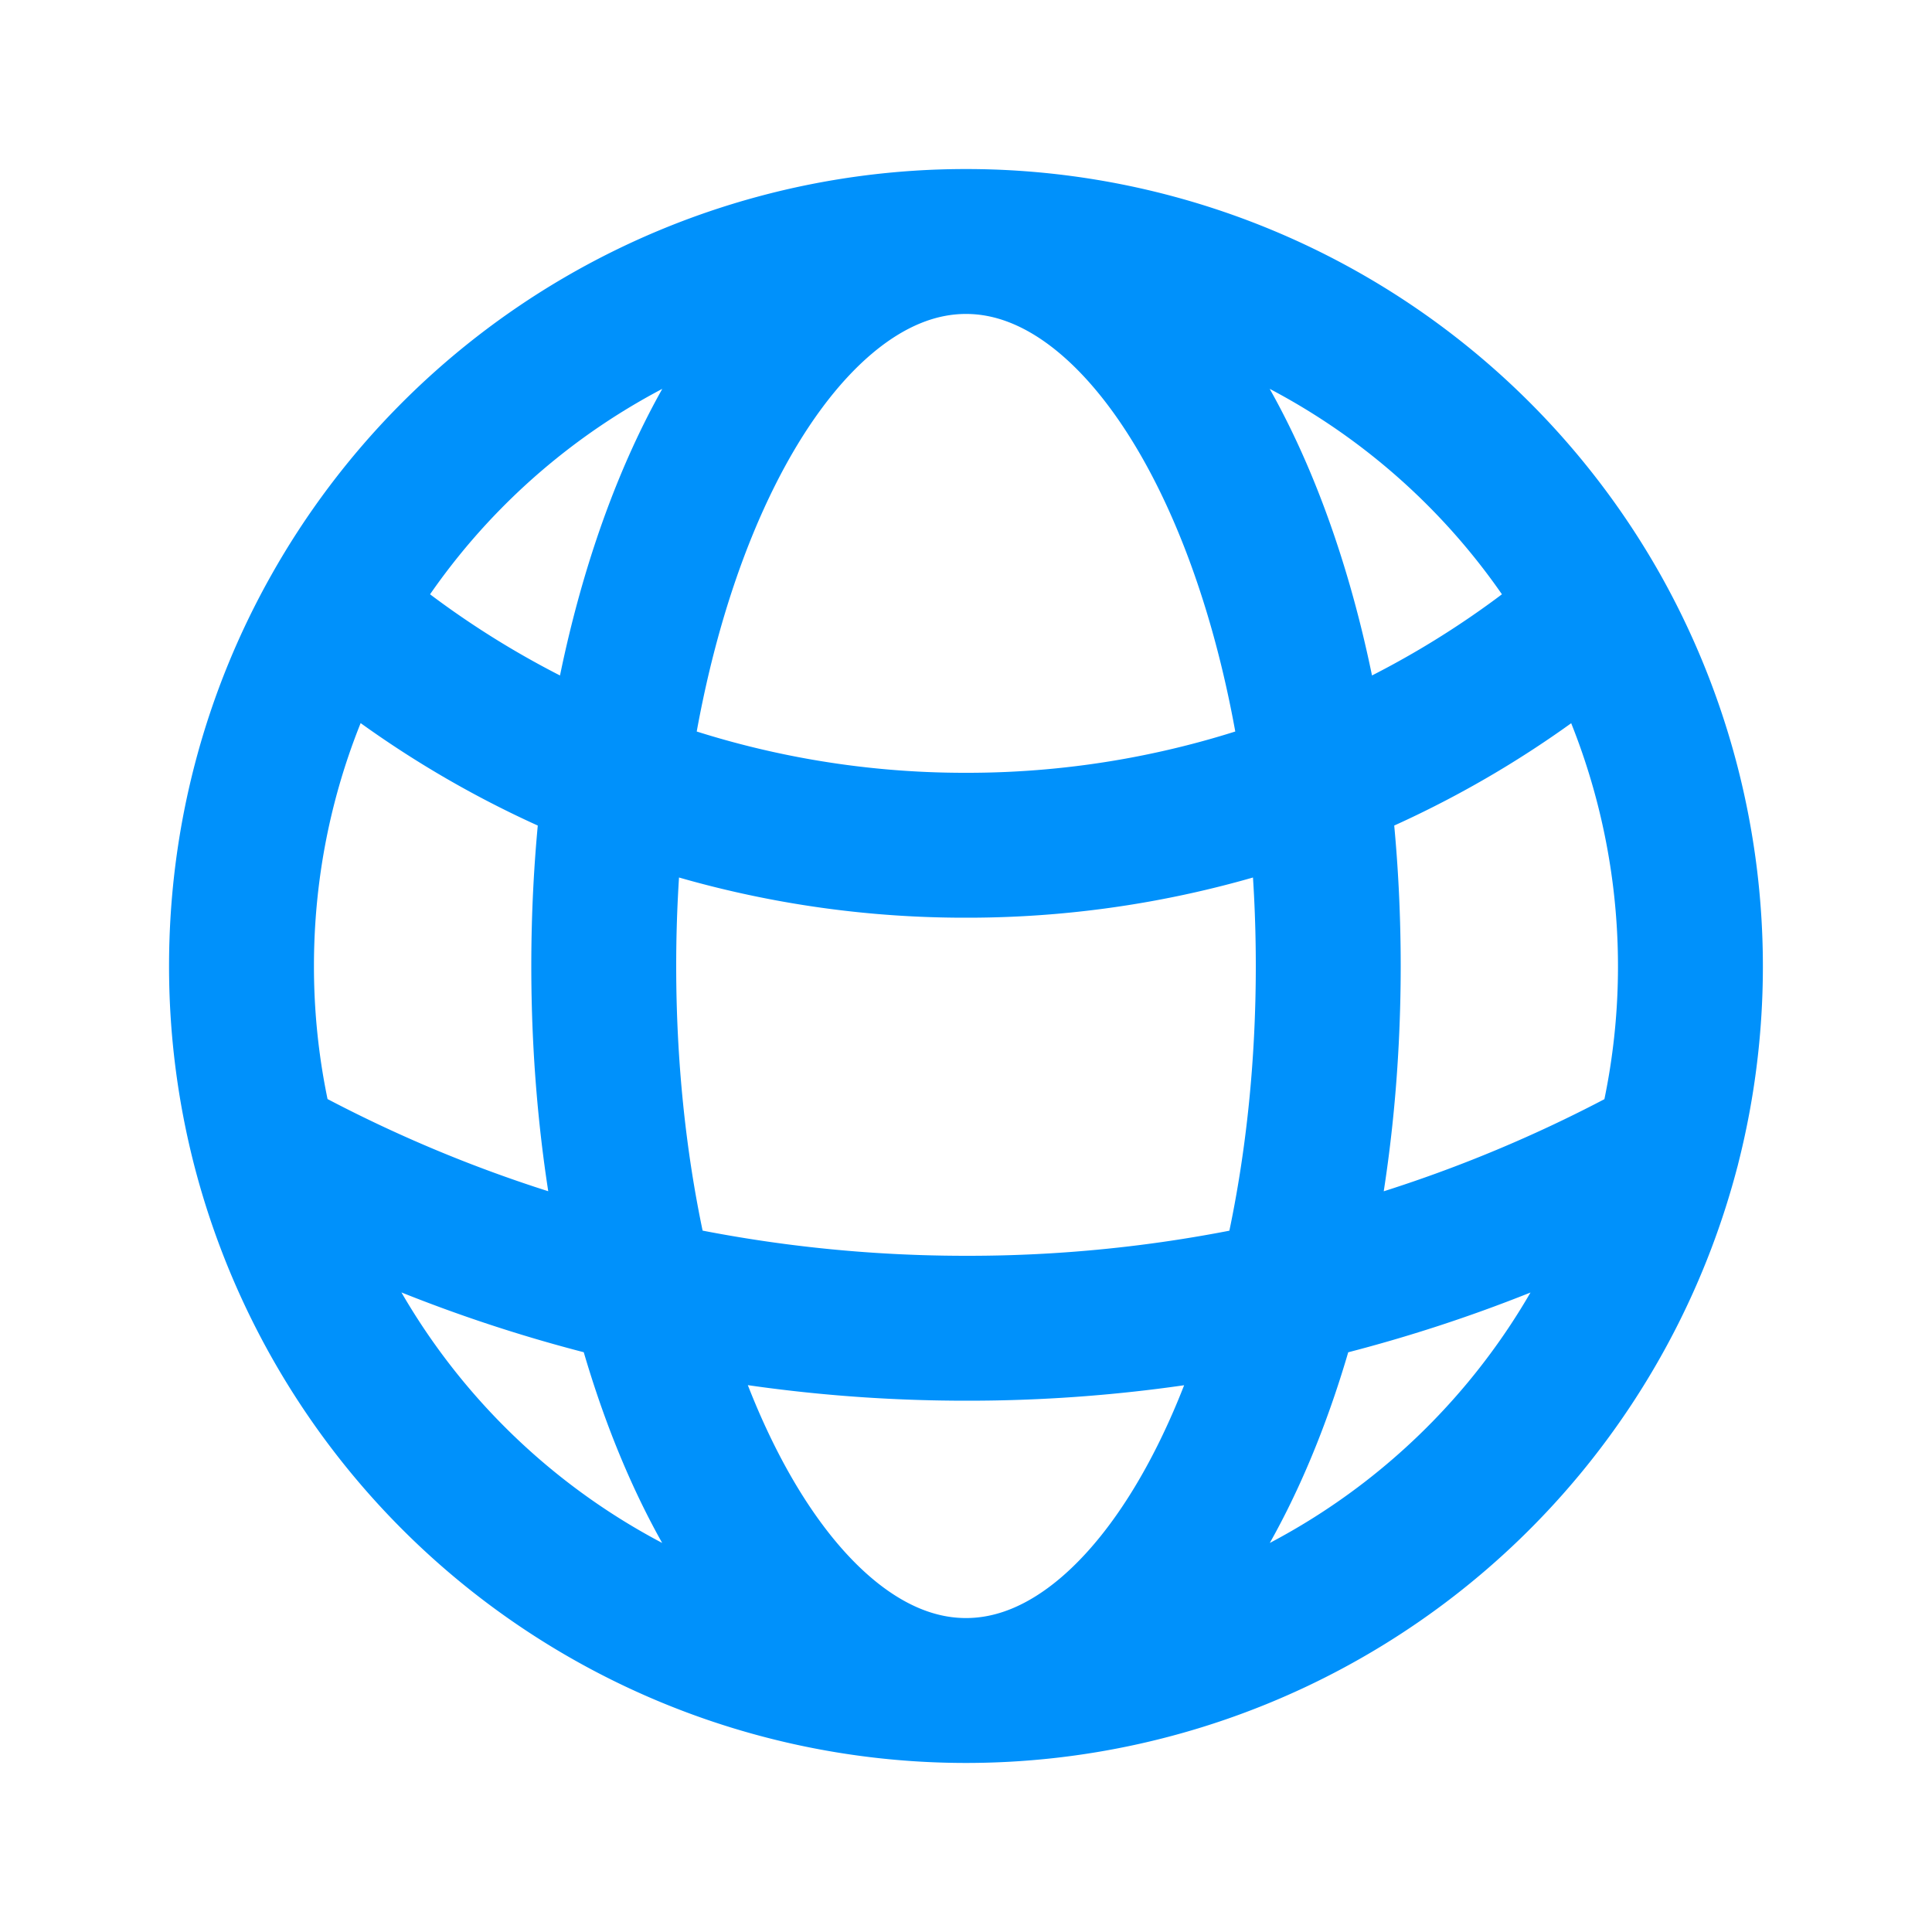 <svg xmlns="http://www.w3.org/2000/svg" width="20" height="20" fill="none"><path stroke="#0091FB" stroke-linecap="round" stroke-linejoin="round" stroke-width="1.5" d="M10 17.5a7.503 7.503 0 0 0 7.263-5.623M10 17.5a7.503 7.503 0 0 1-7.263-5.623M10 17.5c2.07 0 3.75-3.358 3.75-7.5 0-4.142-1.68-7.5-3.75-7.5m0 15c-2.07 0-3.75-3.358-3.75-7.5 0-4.142 1.68-7.5 3.75-7.5m7.263 9.377a7.535 7.535 0 0 0-.727-5.559m.727 5.56A14.932 14.932 0 0 1 10 13.75c-2.635 0-5.11-.68-7.263-1.873m0 0A7.513 7.513 0 0 1 2.5 10c0-1.338.35-2.594.964-3.682M10 2.5a7.498 7.498 0 0 1 6.536 3.818M10 2.5a7.498 7.498 0 0 0-6.536 3.818m13.072 0A9.96 9.96 0 0 1 10 8.75a9.96 9.96 0 0 1-6.536-2.432"/></svg>